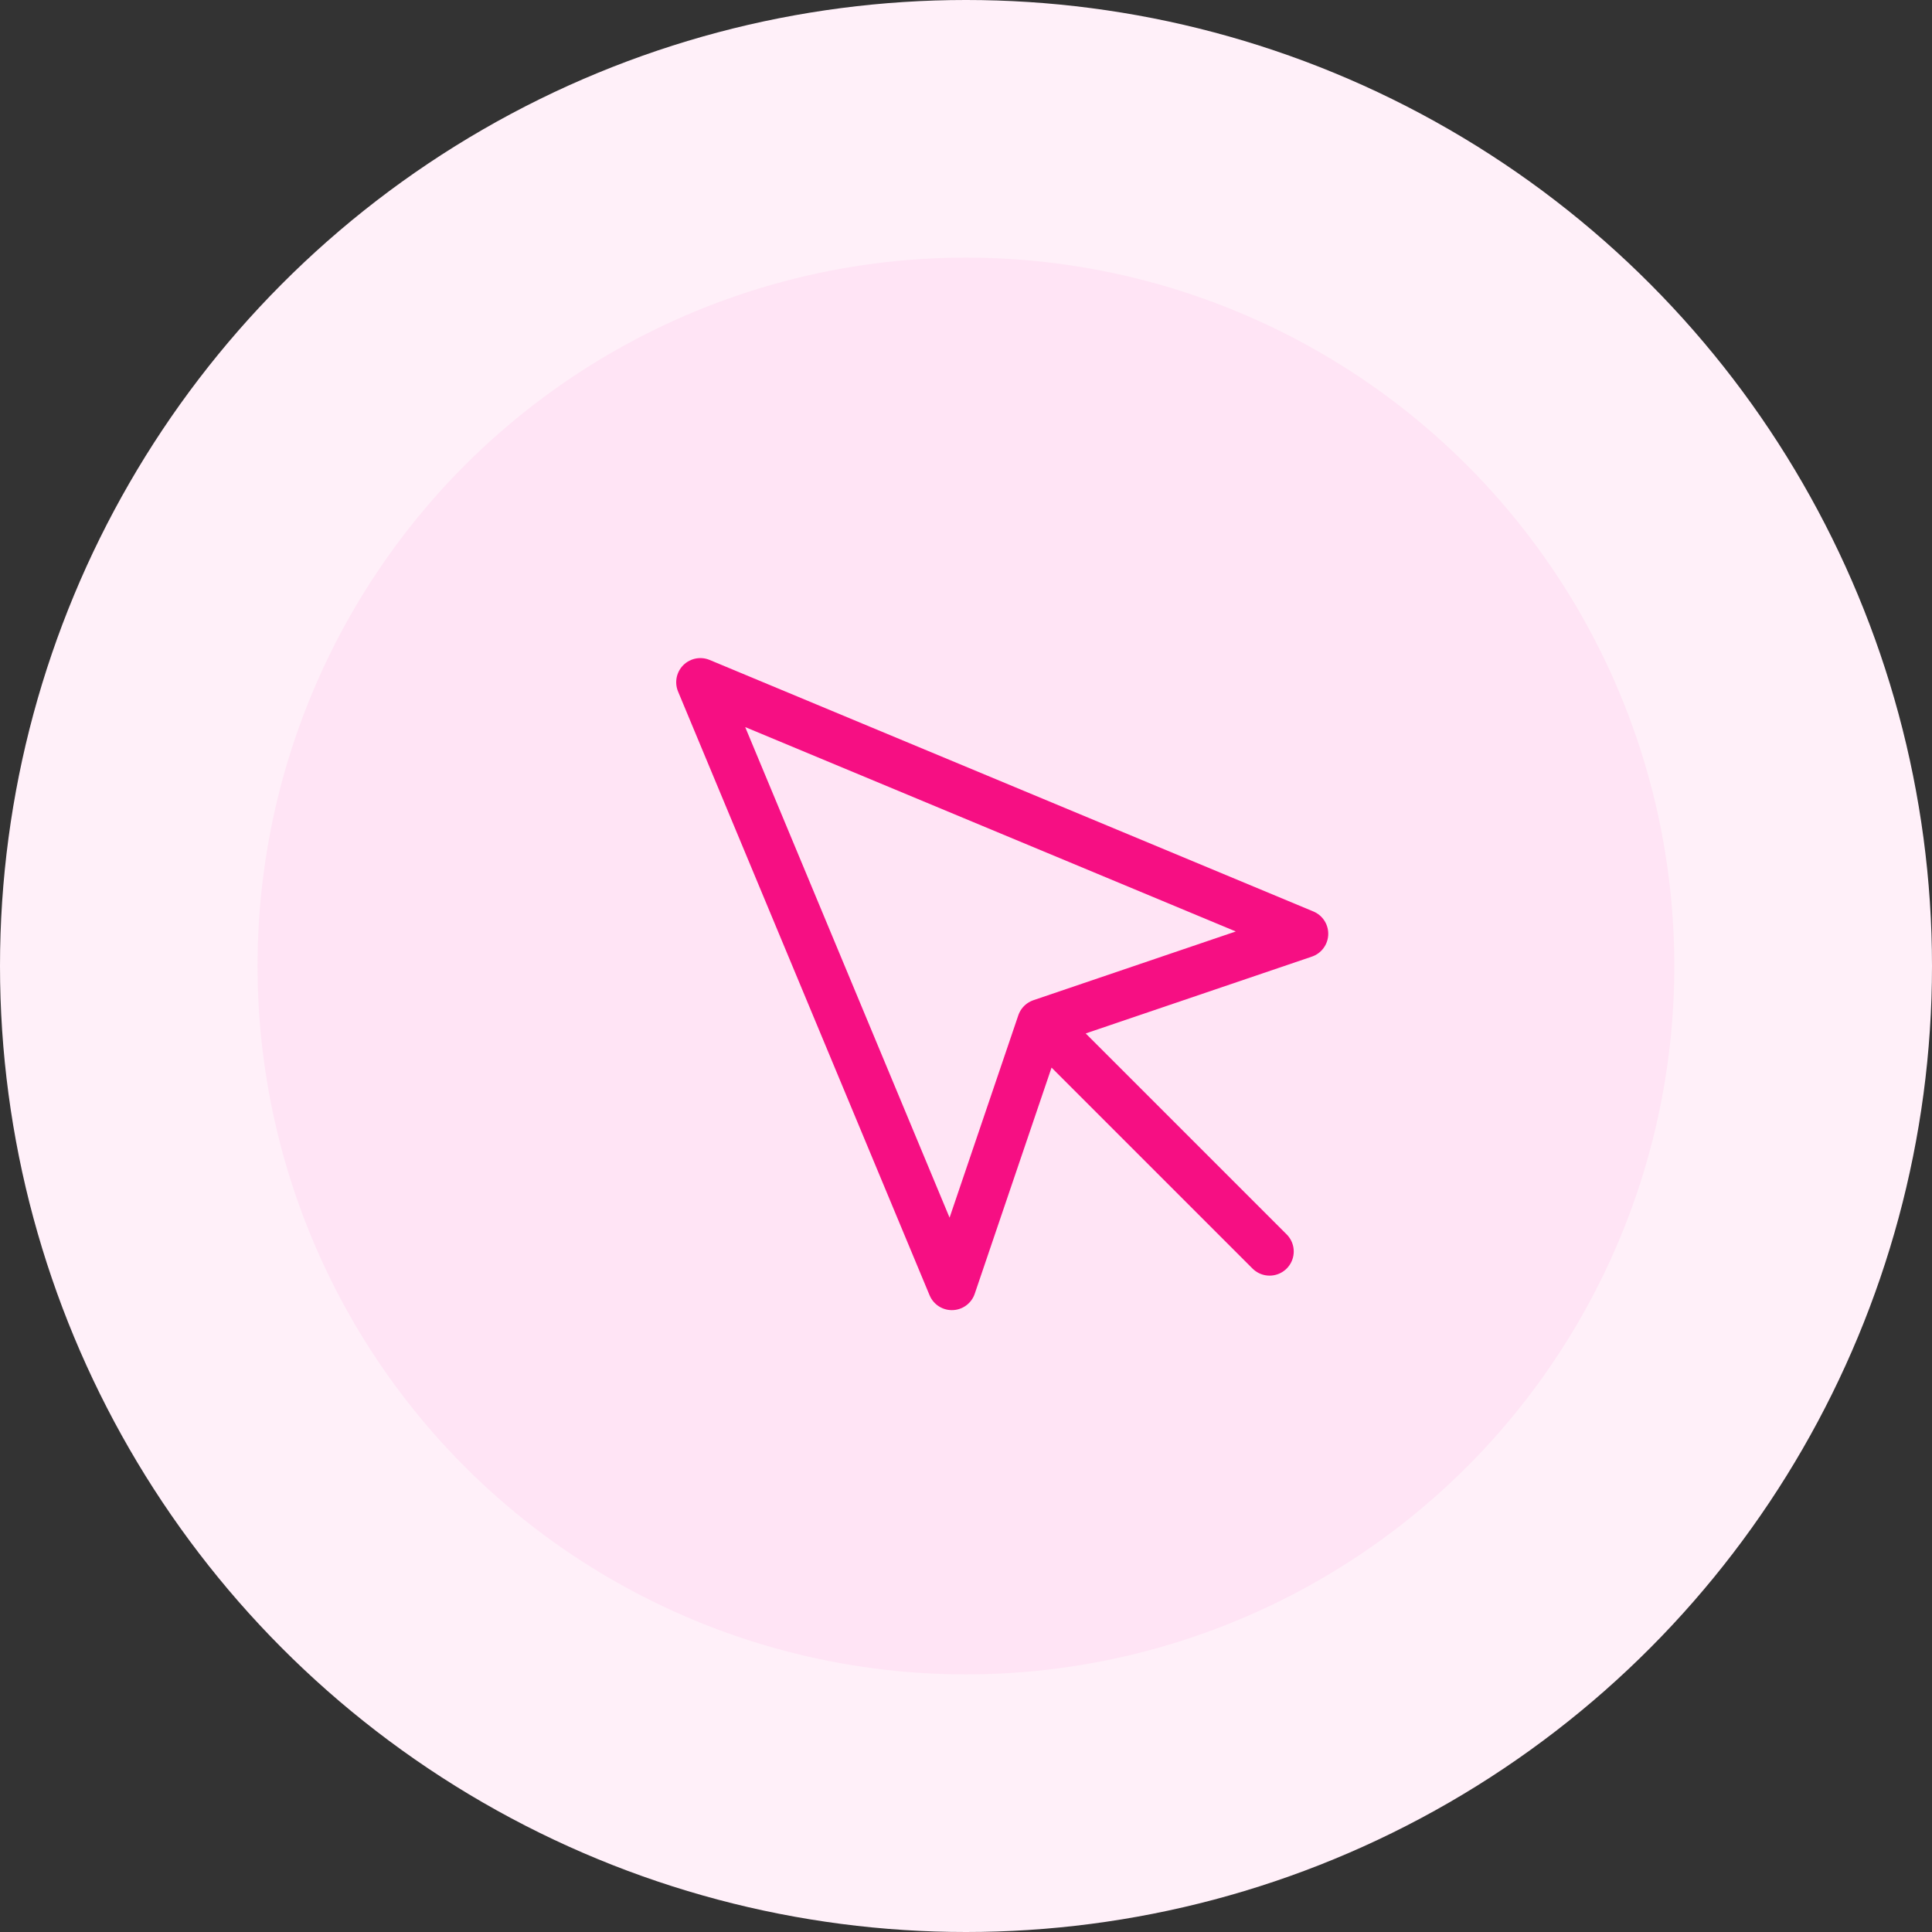 <svg xmlns="http://www.w3.org/2000/svg" width="80" height="80" viewBox="0 0 80 80" fill="none"><rect x="0" y="0" width="80" height="80" fill="#333333" stroke="none"/><circle cx="40" cy="40" r="40" fill="#FFF0F9"></circle><circle cx="39.997" cy="40" r="29.333" fill="#FFE4F5"></circle><path d="M43.732 42.982L52.571 51.821M29 28.25L39.415 53.25L43.113 42.363L54 38.665L29 28.25Z" stroke="#F60F83" stroke-width="2" stroke-linecap="round" stroke-linejoin="round"></path></svg>